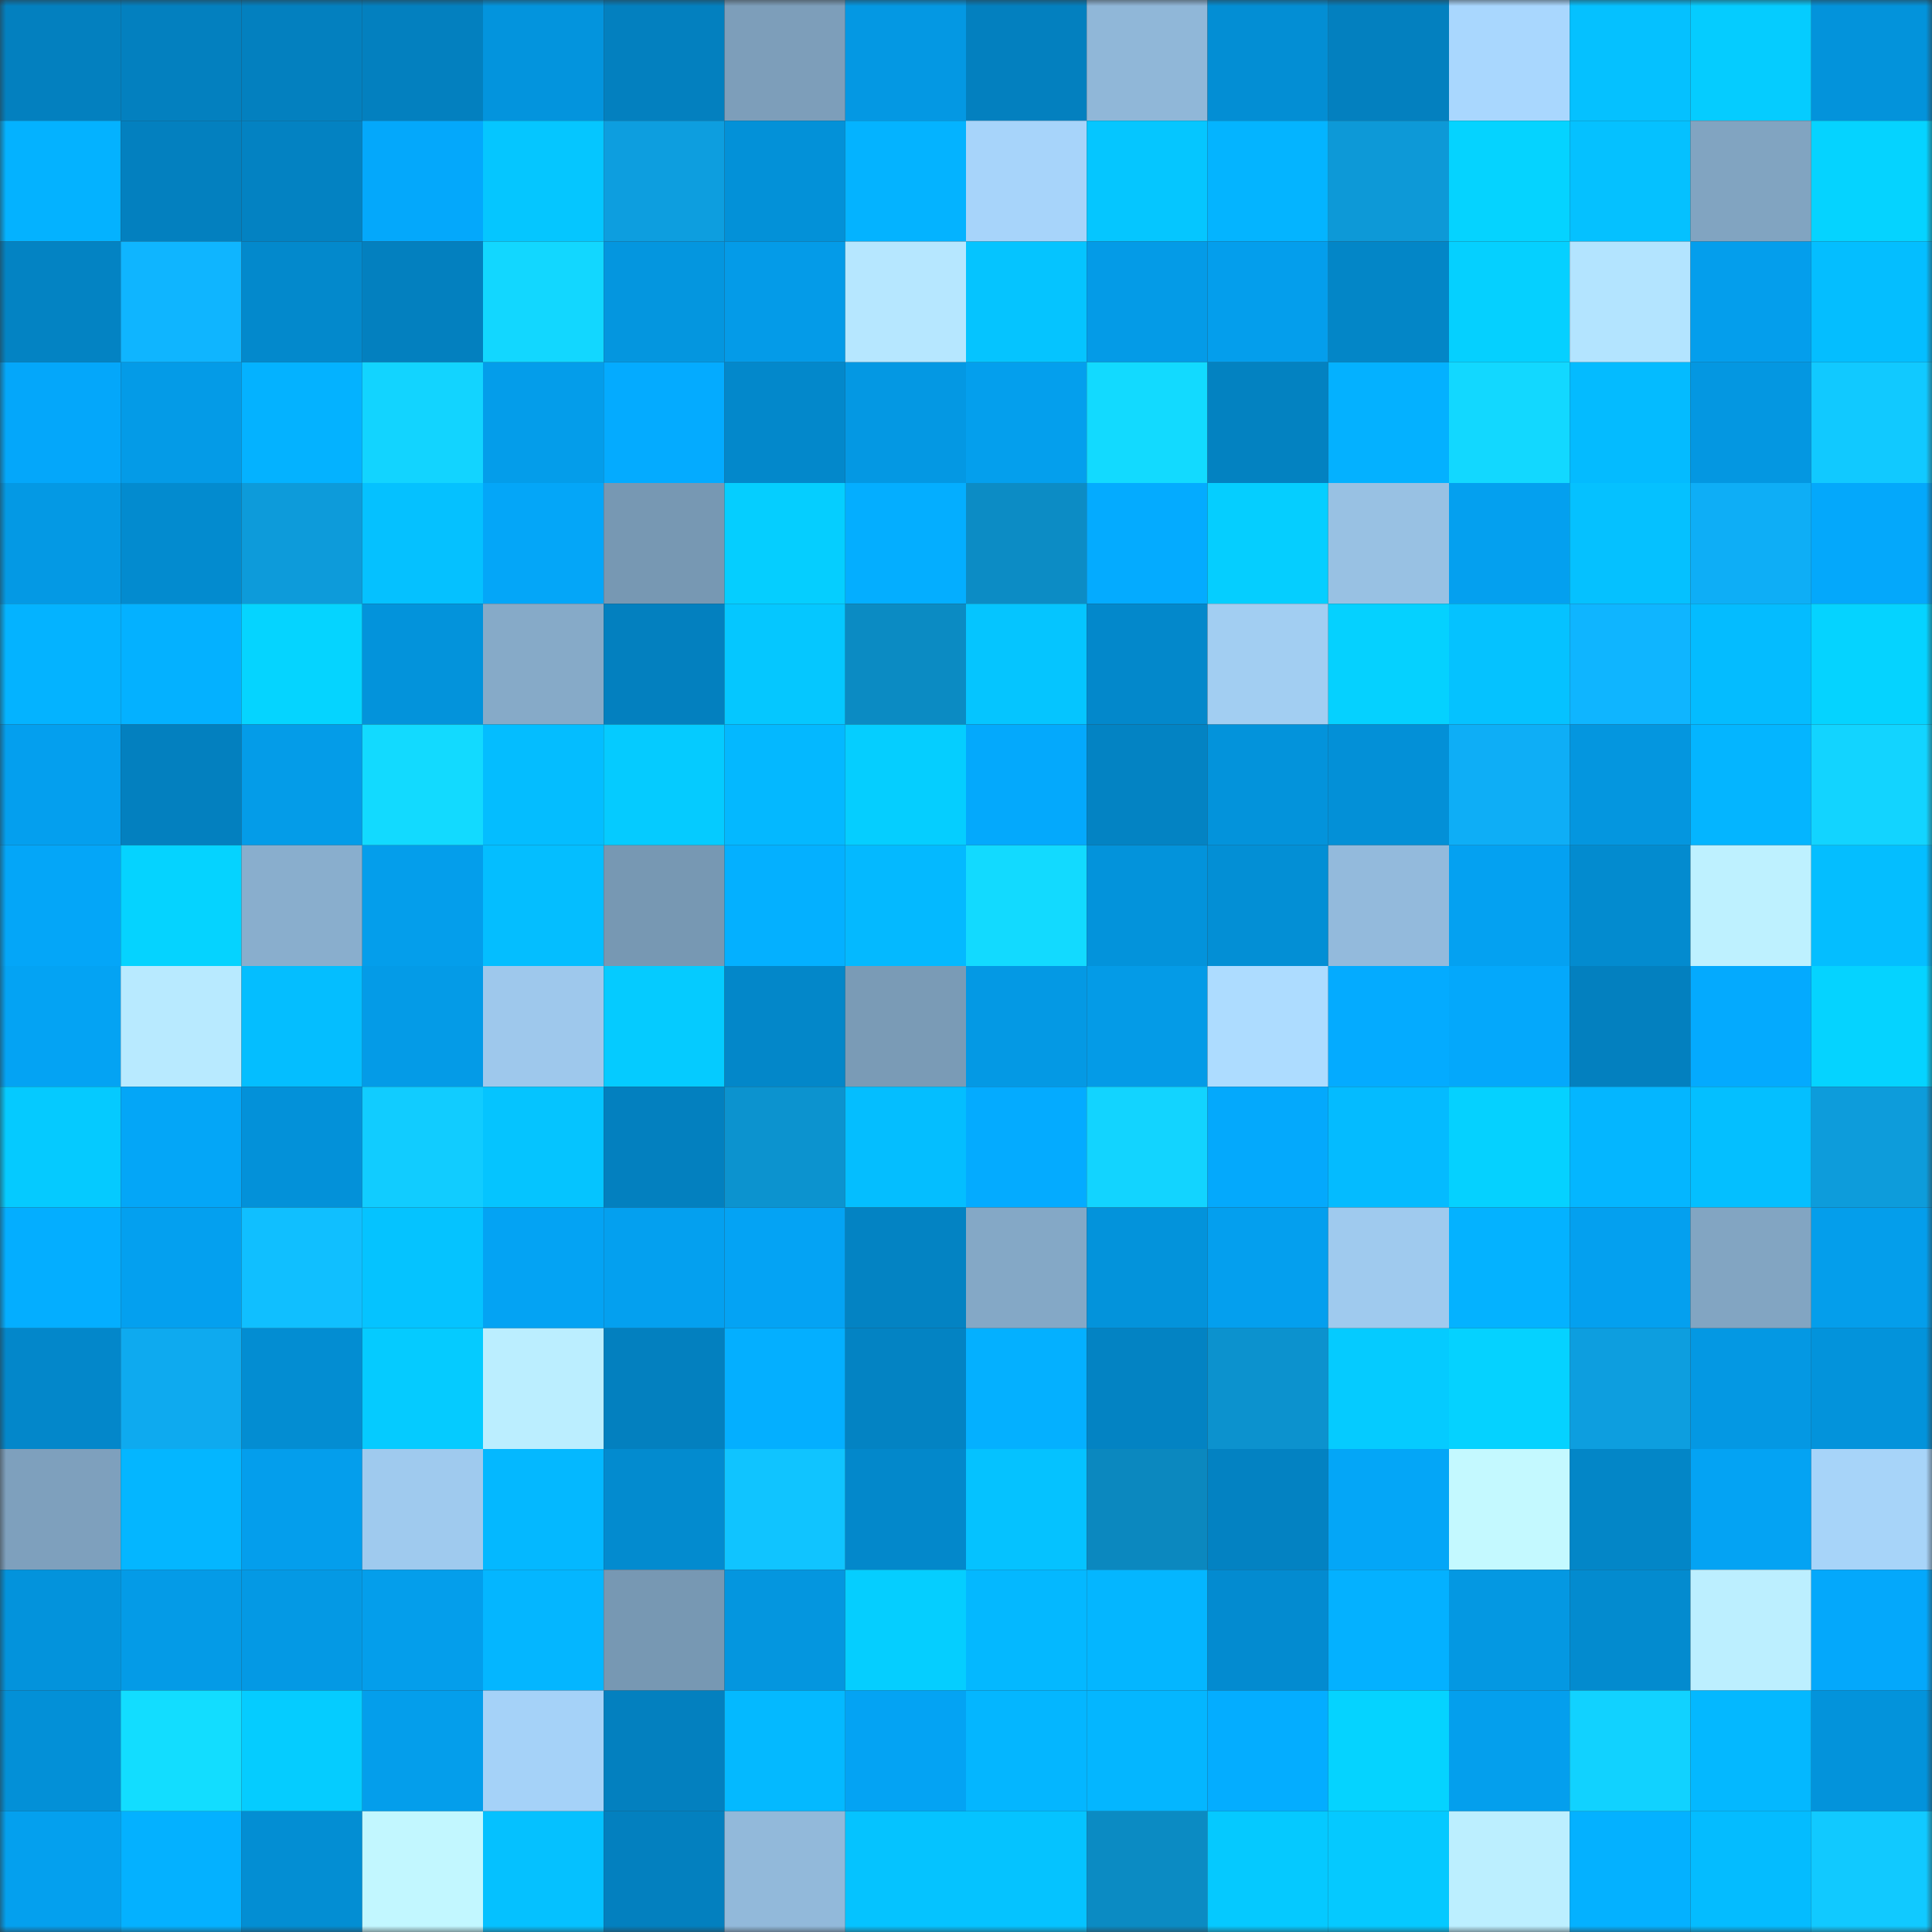 <svg viewBox="0 0 160 160" fill="none" role="img" xmlns="http://www.w3.org/2000/svg" width="240" height="240" name="ens%2Csaturngirl.eth"><rect x="0" y="0" width="160" height="160" fill="#333333" stroke="none"/><mask id="97638444" mask-type="alpha" maskUnits="userSpaceOnUse" x="0" y="0" width="160" height="160"><rect width="160" height="160" fill="#FFFFFF"></rect></mask><g mask="url(#97638444)"><rect x="0" y="0" width="10" height="10" fill="#0380bf"></rect><rect x="10" y="0" width="10" height="10" fill="#0380bf"></rect><rect x="20" y="0" width="10" height="10" fill="#0380bf"></rect><rect x="30" y="0" width="10" height="10" fill="#0380bf"></rect><rect x="40" y="0" width="10" height="10" fill="#0394dd"></rect><rect x="50" y="0" width="10" height="10" fill="#0380bf"></rect><rect x="60" y="0" width="10" height="10" fill="#7d9eba"></rect><rect x="70" y="0" width="10" height="10" fill="#0498e3"></rect><rect x="80" y="0" width="10" height="10" fill="#0380bf"></rect><rect x="90" y="0" width="10" height="10" fill="#90b7d8"></rect><rect x="100" y="0" width="10" height="10" fill="#038ed4"></rect><rect x="110" y="0" width="10" height="10" fill="#0380bf"></rect><rect x="120" y="0" width="10" height="10" fill="#a9d7fe"></rect><rect x="130" y="0" width="10" height="10" fill="#05c1ff"></rect><rect x="140" y="0" width="10" height="10" fill="#05ccff"></rect><rect x="150" y="0" width="10" height="10" fill="#0393db"></rect><rect x="0" y="10" width="10" height="10" fill="#04b2ff"></rect><rect x="10" y="10" width="10" height="10" fill="#0380bf"></rect><rect x="20" y="10" width="10" height="10" fill="#0382c2"></rect><rect x="30" y="10" width="10" height="10" fill="#04a8fb"></rect><rect x="40" y="10" width="10" height="10" fill="#05c6ff"></rect><rect x="50" y="10" width="10" height="10" fill="#0d9edf"></rect><rect x="60" y="10" width="10" height="10" fill="#0391d8"></rect><rect x="70" y="10" width="10" height="10" fill="#04b3ff"></rect><rect x="80" y="10" width="10" height="10" fill="#a7d4fa"></rect><rect x="90" y="10" width="10" height="10" fill="#05c6ff"></rect><rect x="100" y="10" width="10" height="10" fill="#04b4ff"></rect><rect x="110" y="10" width="10" height="10" fill="#0d99d7"></rect><rect x="120" y="10" width="10" height="10" fill="#05d3ff"></rect><rect x="130" y="10" width="10" height="10" fill="#05c1ff"></rect><rect x="140" y="10" width="10" height="10" fill="#81a4c1"></rect><rect x="150" y="10" width="10" height="10" fill="#05d3ff"></rect><rect x="0" y="20" width="10" height="10" fill="#0383c3"></rect><rect x="10" y="20" width="10" height="10" fill="#0fb5ff"></rect><rect x="20" y="20" width="10" height="10" fill="#0389cc"></rect><rect x="30" y="20" width="10" height="10" fill="#0380bf"></rect><rect x="40" y="20" width="10" height="10" fill="#12d7ff"></rect><rect x="50" y="20" width="10" height="10" fill="#0496df"></rect><rect x="60" y="20" width="10" height="10" fill="#049be8"></rect><rect x="70" y="20" width="10" height="10" fill="#b6e7ff"></rect><rect x="80" y="20" width="10" height="10" fill="#05c4ff"></rect><rect x="90" y="20" width="10" height="10" fill="#049be7"></rect><rect x="100" y="20" width="10" height="10" fill="#049eec"></rect><rect x="110" y="20" width="10" height="10" fill="#0386c7"></rect><rect x="120" y="20" width="10" height="10" fill="#05d0ff"></rect><rect x="130" y="20" width="10" height="10" fill="#b3e4ff"></rect><rect x="140" y="20" width="10" height="10" fill="#049eec"></rect><rect x="150" y="20" width="10" height="10" fill="#04beff"></rect><rect x="0" y="30" width="10" height="10" fill="#04a7fa"></rect><rect x="10" y="30" width="10" height="10" fill="#049be7"></rect><rect x="20" y="30" width="10" height="10" fill="#04b2ff"></rect><rect x="30" y="30" width="10" height="10" fill="#12d4ff"></rect><rect x="40" y="30" width="10" height="10" fill="#049dea"></rect><rect x="50" y="30" width="10" height="10" fill="#04abff"></rect><rect x="60" y="30" width="10" height="10" fill="#0388cb"></rect><rect x="70" y="30" width="10" height="10" fill="#0498e3"></rect><rect x="80" y="30" width="10" height="10" fill="#049fed"></rect><rect x="90" y="30" width="10" height="10" fill="#12daff"></rect><rect x="100" y="30" width="10" height="10" fill="#0382c1"></rect><rect x="110" y="30" width="10" height="10" fill="#04b1ff"></rect><rect x="120" y="30" width="10" height="10" fill="#12d8ff"></rect><rect x="130" y="30" width="10" height="10" fill="#04bbff"></rect><rect x="140" y="30" width="10" height="10" fill="#0497e1"></rect><rect x="150" y="30" width="10" height="10" fill="#11c9ff"></rect><rect x="0" y="40" width="10" height="10" fill="#0499e4"></rect><rect x="10" y="40" width="10" height="10" fill="#038bcf"></rect><rect x="20" y="40" width="10" height="10" fill="#0d9bda"></rect><rect x="30" y="40" width="10" height="10" fill="#05c1ff"></rect><rect x="40" y="40" width="10" height="10" fill="#04a6f8"></rect><rect x="50" y="40" width="10" height="10" fill="#7798b3"></rect><rect x="60" y="40" width="10" height="10" fill="#05ceff"></rect><rect x="70" y="40" width="10" height="10" fill="#04aeff"></rect><rect x="80" y="40" width="10" height="10" fill="#0c8cc5"></rect><rect x="90" y="40" width="10" height="10" fill="#04abff"></rect><rect x="100" y="40" width="10" height="10" fill="#05ceff"></rect><rect x="110" y="40" width="10" height="10" fill="#98c1e3"></rect><rect x="120" y="40" width="10" height="10" fill="#04a0ef"></rect><rect x="130" y="40" width="10" height="10" fill="#05c1ff"></rect><rect x="140" y="40" width="10" height="10" fill="#0eaef6"></rect><rect x="150" y="40" width="10" height="10" fill="#04a8fb"></rect><rect x="0" y="50" width="10" height="10" fill="#04b3ff"></rect><rect x="10" y="50" width="10" height="10" fill="#04b1ff"></rect><rect x="20" y="50" width="10" height="10" fill="#05d4ff"></rect><rect x="30" y="50" width="10" height="10" fill="#0393db"></rect><rect x="40" y="50" width="10" height="10" fill="#86aac8"></rect><rect x="50" y="50" width="10" height="10" fill="#0380bf"></rect><rect x="60" y="50" width="10" height="10" fill="#05c7ff"></rect><rect x="70" y="50" width="10" height="10" fill="#0b8bc3"></rect><rect x="80" y="50" width="10" height="10" fill="#05c5ff"></rect><rect x="90" y="50" width="10" height="10" fill="#0388cb"></rect><rect x="100" y="50" width="10" height="10" fill="#a2cef2"></rect><rect x="110" y="50" width="10" height="10" fill="#05d1ff"></rect><rect x="120" y="50" width="10" height="10" fill="#05c2ff"></rect><rect x="130" y="50" width="10" height="10" fill="#0fb5ff"></rect><rect x="140" y="50" width="10" height="10" fill="#04bcff"></rect><rect x="150" y="50" width="10" height="10" fill="#05d3ff"></rect><rect x="0" y="60" width="10" height="10" fill="#049fee"></rect><rect x="10" y="60" width="10" height="10" fill="#0380bf"></rect><rect x="20" y="60" width="10" height="10" fill="#049ce8"></rect><rect x="30" y="60" width="10" height="10" fill="#12daff"></rect><rect x="40" y="60" width="10" height="10" fill="#04bdff"></rect><rect x="50" y="60" width="10" height="10" fill="#05cbff"></rect><rect x="60" y="60" width="10" height="10" fill="#04b8ff"></rect><rect x="70" y="60" width="10" height="10" fill="#05ceff"></rect><rect x="80" y="60" width="10" height="10" fill="#04a9fc"></rect><rect x="90" y="60" width="10" height="10" fill="#0383c3"></rect><rect x="100" y="60" width="10" height="10" fill="#0393db"></rect><rect x="110" y="60" width="10" height="10" fill="#0390d7"></rect><rect x="120" y="60" width="10" height="10" fill="#0eaef6"></rect><rect x="130" y="60" width="10" height="10" fill="#0496df"></rect><rect x="140" y="60" width="10" height="10" fill="#04b5ff"></rect><rect x="150" y="60" width="10" height="10" fill="#12d4ff"></rect><rect x="0" y="70" width="10" height="10" fill="#04a6f8"></rect><rect x="10" y="70" width="10" height="10" fill="#05d3ff"></rect><rect x="20" y="70" width="10" height="10" fill="#89aecd"></rect><rect x="30" y="70" width="10" height="10" fill="#049eeb"></rect><rect x="40" y="70" width="10" height="10" fill="#04beff"></rect><rect x="50" y="70" width="10" height="10" fill="#7798b3"></rect><rect x="60" y="70" width="10" height="10" fill="#04b0ff"></rect><rect x="70" y="70" width="10" height="10" fill="#04b9ff"></rect><rect x="80" y="70" width="10" height="10" fill="#12daff"></rect><rect x="90" y="70" width="10" height="10" fill="#0393db"></rect><rect x="100" y="70" width="10" height="10" fill="#038fd5"></rect><rect x="110" y="70" width="10" height="10" fill="#93badc"></rect><rect x="120" y="70" width="10" height="10" fill="#04a1f1"></rect><rect x="130" y="70" width="10" height="10" fill="#038bcf"></rect><rect x="140" y="70" width="10" height="10" fill="#bef1ff"></rect><rect x="150" y="70" width="10" height="10" fill="#04beff"></rect><rect x="0" y="80" width="10" height="10" fill="#04a3f3"></rect><rect x="10" y="80" width="10" height="10" fill="#b8eaff"></rect><rect x="20" y="80" width="10" height="10" fill="#04beff"></rect><rect x="30" y="80" width="10" height="10" fill="#049be7"></rect><rect x="40" y="80" width="10" height="10" fill="#9ec8ec"></rect><rect x="50" y="80" width="10" height="10" fill="#05cbff"></rect><rect x="60" y="80" width="10" height="10" fill="#0387c9"></rect><rect x="70" y="80" width="10" height="10" fill="#7a9bb6"></rect><rect x="80" y="80" width="10" height="10" fill="#0499e4"></rect><rect x="90" y="80" width="10" height="10" fill="#049be7"></rect><rect x="100" y="80" width="10" height="10" fill="#addcff"></rect><rect x="110" y="80" width="10" height="10" fill="#04abff"></rect><rect x="120" y="80" width="10" height="10" fill="#04a8fb"></rect><rect x="130" y="80" width="10" height="10" fill="#0380bf"></rect><rect x="140" y="80" width="10" height="10" fill="#04aafe"></rect><rect x="150" y="80" width="10" height="10" fill="#05d3ff"></rect><rect x="0" y="90" width="10" height="10" fill="#05caff"></rect><rect x="10" y="90" width="10" height="10" fill="#04a6f7"></rect><rect x="20" y="90" width="10" height="10" fill="#0391d9"></rect><rect x="30" y="90" width="10" height="10" fill="#11ccff"></rect><rect x="40" y="90" width="10" height="10" fill="#05c4ff"></rect><rect x="50" y="90" width="10" height="10" fill="#0380bf"></rect><rect x="60" y="90" width="10" height="10" fill="#0c93cf"></rect><rect x="70" y="90" width="10" height="10" fill="#04beff"></rect><rect x="80" y="90" width="10" height="10" fill="#04abff"></rect><rect x="90" y="90" width="10" height="10" fill="#12d4ff"></rect><rect x="100" y="90" width="10" height="10" fill="#04a9fc"></rect><rect x="110" y="90" width="10" height="10" fill="#04bbff"></rect><rect x="120" y="90" width="10" height="10" fill="#05d1ff"></rect><rect x="130" y="90" width="10" height="10" fill="#04b6ff"></rect><rect x="140" y="90" width="10" height="10" fill="#04bfff"></rect><rect x="150" y="90" width="10" height="10" fill="#0d9cdb"></rect><rect x="0" y="100" width="10" height="10" fill="#04aeff"></rect><rect x="10" y="100" width="10" height="10" fill="#04a0ef"></rect><rect x="20" y="100" width="10" height="10" fill="#10bfff"></rect><rect x="30" y="100" width="10" height="10" fill="#05c3ff"></rect><rect x="40" y="100" width="10" height="10" fill="#04a3f3"></rect><rect x="50" y="100" width="10" height="10" fill="#04a0ef"></rect><rect x="60" y="100" width="10" height="10" fill="#04a3f4"></rect><rect x="70" y="100" width="10" height="10" fill="#0383c3"></rect><rect x="80" y="100" width="10" height="10" fill="#84a8c6"></rect><rect x="90" y="100" width="10" height="10" fill="#0393db"></rect><rect x="100" y="100" width="10" height="10" fill="#049fee"></rect><rect x="110" y="100" width="10" height="10" fill="#9fcaee"></rect><rect x="120" y="100" width="10" height="10" fill="#04b2ff"></rect><rect x="130" y="100" width="10" height="10" fill="#04a0ef"></rect><rect x="140" y="100" width="10" height="10" fill="#82a5c2"></rect><rect x="150" y="100" width="10" height="10" fill="#049eeb"></rect><rect x="0" y="110" width="10" height="10" fill="#0387ca"></rect><rect x="10" y="110" width="10" height="10" fill="#0eaaef"></rect><rect x="20" y="110" width="10" height="10" fill="#038dd2"></rect><rect x="30" y="110" width="10" height="10" fill="#05cbff"></rect><rect x="40" y="110" width="10" height="10" fill="#bbeeff"></rect><rect x="50" y="110" width="10" height="10" fill="#0380bf"></rect><rect x="60" y="110" width="10" height="10" fill="#04afff"></rect><rect x="70" y="110" width="10" height="10" fill="#0383c3"></rect><rect x="80" y="110" width="10" height="10" fill="#04b0ff"></rect><rect x="90" y="110" width="10" height="10" fill="#0383c3"></rect><rect x="100" y="110" width="10" height="10" fill="#0c92ce"></rect><rect x="110" y="110" width="10" height="10" fill="#05cbff"></rect><rect x="120" y="110" width="10" height="10" fill="#05d2ff"></rect><rect x="130" y="110" width="10" height="10" fill="#0d9edf"></rect><rect x="140" y="110" width="10" height="10" fill="#0498e3"></rect><rect x="150" y="110" width="10" height="10" fill="#0393db"></rect><rect x="0" y="120" width="10" height="10" fill="#7ea0bd"></rect><rect x="10" y="120" width="10" height="10" fill="#04b6ff"></rect><rect x="20" y="120" width="10" height="10" fill="#049eec"></rect><rect x="30" y="120" width="10" height="10" fill="#9fcaee"></rect><rect x="40" y="120" width="10" height="10" fill="#04b8ff"></rect><rect x="50" y="120" width="10" height="10" fill="#038bcf"></rect><rect x="60" y="120" width="10" height="10" fill="#10c4ff"></rect><rect x="70" y="120" width="10" height="10" fill="#0388cb"></rect><rect x="80" y="120" width="10" height="10" fill="#05c2ff"></rect><rect x="90" y="120" width="10" height="10" fill="#0b88bf"></rect><rect x="100" y="120" width="10" height="10" fill="#0382c2"></rect><rect x="110" y="120" width="10" height="10" fill="#04a6f7"></rect><rect x="120" y="120" width="10" height="10" fill="#c4f9ff"></rect><rect x="130" y="120" width="10" height="10" fill="#0386c7"></rect><rect x="140" y="120" width="10" height="10" fill="#04a3f3"></rect><rect x="150" y="120" width="10" height="10" fill="#a7d4f9"></rect><rect x="0" y="130" width="10" height="10" fill="#0393dc"></rect><rect x="10" y="130" width="10" height="10" fill="#049be7"></rect><rect x="20" y="130" width="10" height="10" fill="#0499e4"></rect><rect x="30" y="130" width="10" height="10" fill="#049eeb"></rect><rect x="40" y="130" width="10" height="10" fill="#04b6ff"></rect><rect x="50" y="130" width="10" height="10" fill="#7798b3"></rect><rect x="60" y="130" width="10" height="10" fill="#0496df"></rect><rect x="70" y="130" width="10" height="10" fill="#05ceff"></rect><rect x="80" y="130" width="10" height="10" fill="#04b8ff"></rect><rect x="90" y="130" width="10" height="10" fill="#04b6ff"></rect><rect x="100" y="130" width="10" height="10" fill="#038bd0"></rect><rect x="110" y="130" width="10" height="10" fill="#04b1ff"></rect><rect x="120" y="130" width="10" height="10" fill="#0498e2"></rect><rect x="130" y="130" width="10" height="10" fill="#038bcf"></rect><rect x="140" y="130" width="10" height="10" fill="#bcefff"></rect><rect x="150" y="130" width="10" height="10" fill="#04a8fb"></rect><rect x="0" y="140" width="10" height="10" fill="#0390d7"></rect><rect x="10" y="140" width="10" height="10" fill="#12ddff"></rect><rect x="20" y="140" width="10" height="10" fill="#05ccff"></rect><rect x="30" y="140" width="10" height="10" fill="#049eeb"></rect><rect x="40" y="140" width="10" height="10" fill="#a5d2f8"></rect><rect x="50" y="140" width="10" height="10" fill="#0380bf"></rect><rect x="60" y="140" width="10" height="10" fill="#04b9ff"></rect><rect x="70" y="140" width="10" height="10" fill="#04a3f3"></rect><rect x="80" y="140" width="10" height="10" fill="#04b6ff"></rect><rect x="90" y="140" width="10" height="10" fill="#04b6ff"></rect><rect x="100" y="140" width="10" height="10" fill="#04adff"></rect><rect x="110" y="140" width="10" height="10" fill="#05d3ff"></rect><rect x="120" y="140" width="10" height="10" fill="#049fed"></rect><rect x="130" y="140" width="10" height="10" fill="#11d2ff"></rect><rect x="140" y="140" width="10" height="10" fill="#04b8ff"></rect><rect x="150" y="140" width="10" height="10" fill="#0393db"></rect><rect x="0" y="150" width="10" height="10" fill="#04a0ee"></rect><rect x="10" y="150" width="10" height="10" fill="#04b1ff"></rect><rect x="20" y="150" width="10" height="10" fill="#038ed3"></rect><rect x="30" y="150" width="10" height="10" fill="#c2f7ff"></rect><rect x="40" y="150" width="10" height="10" fill="#05c1ff"></rect><rect x="50" y="150" width="10" height="10" fill="#0380bf"></rect><rect x="60" y="150" width="10" height="10" fill="#92b9da"></rect><rect x="70" y="150" width="10" height="10" fill="#05c3ff"></rect><rect x="80" y="150" width="10" height="10" fill="#05c3ff"></rect><rect x="90" y="150" width="10" height="10" fill="#0b8bc3"></rect><rect x="100" y="150" width="10" height="10" fill="#05c9ff"></rect><rect x="110" y="150" width="10" height="10" fill="#05c9ff"></rect><rect x="120" y="150" width="10" height="10" fill="#bcefff"></rect><rect x="130" y="150" width="10" height="10" fill="#04b1ff"></rect><rect x="140" y="150" width="10" height="10" fill="#04bcff"></rect><rect x="150" y="150" width="10" height="10" fill="#11c9ff"></rect></g></svg>